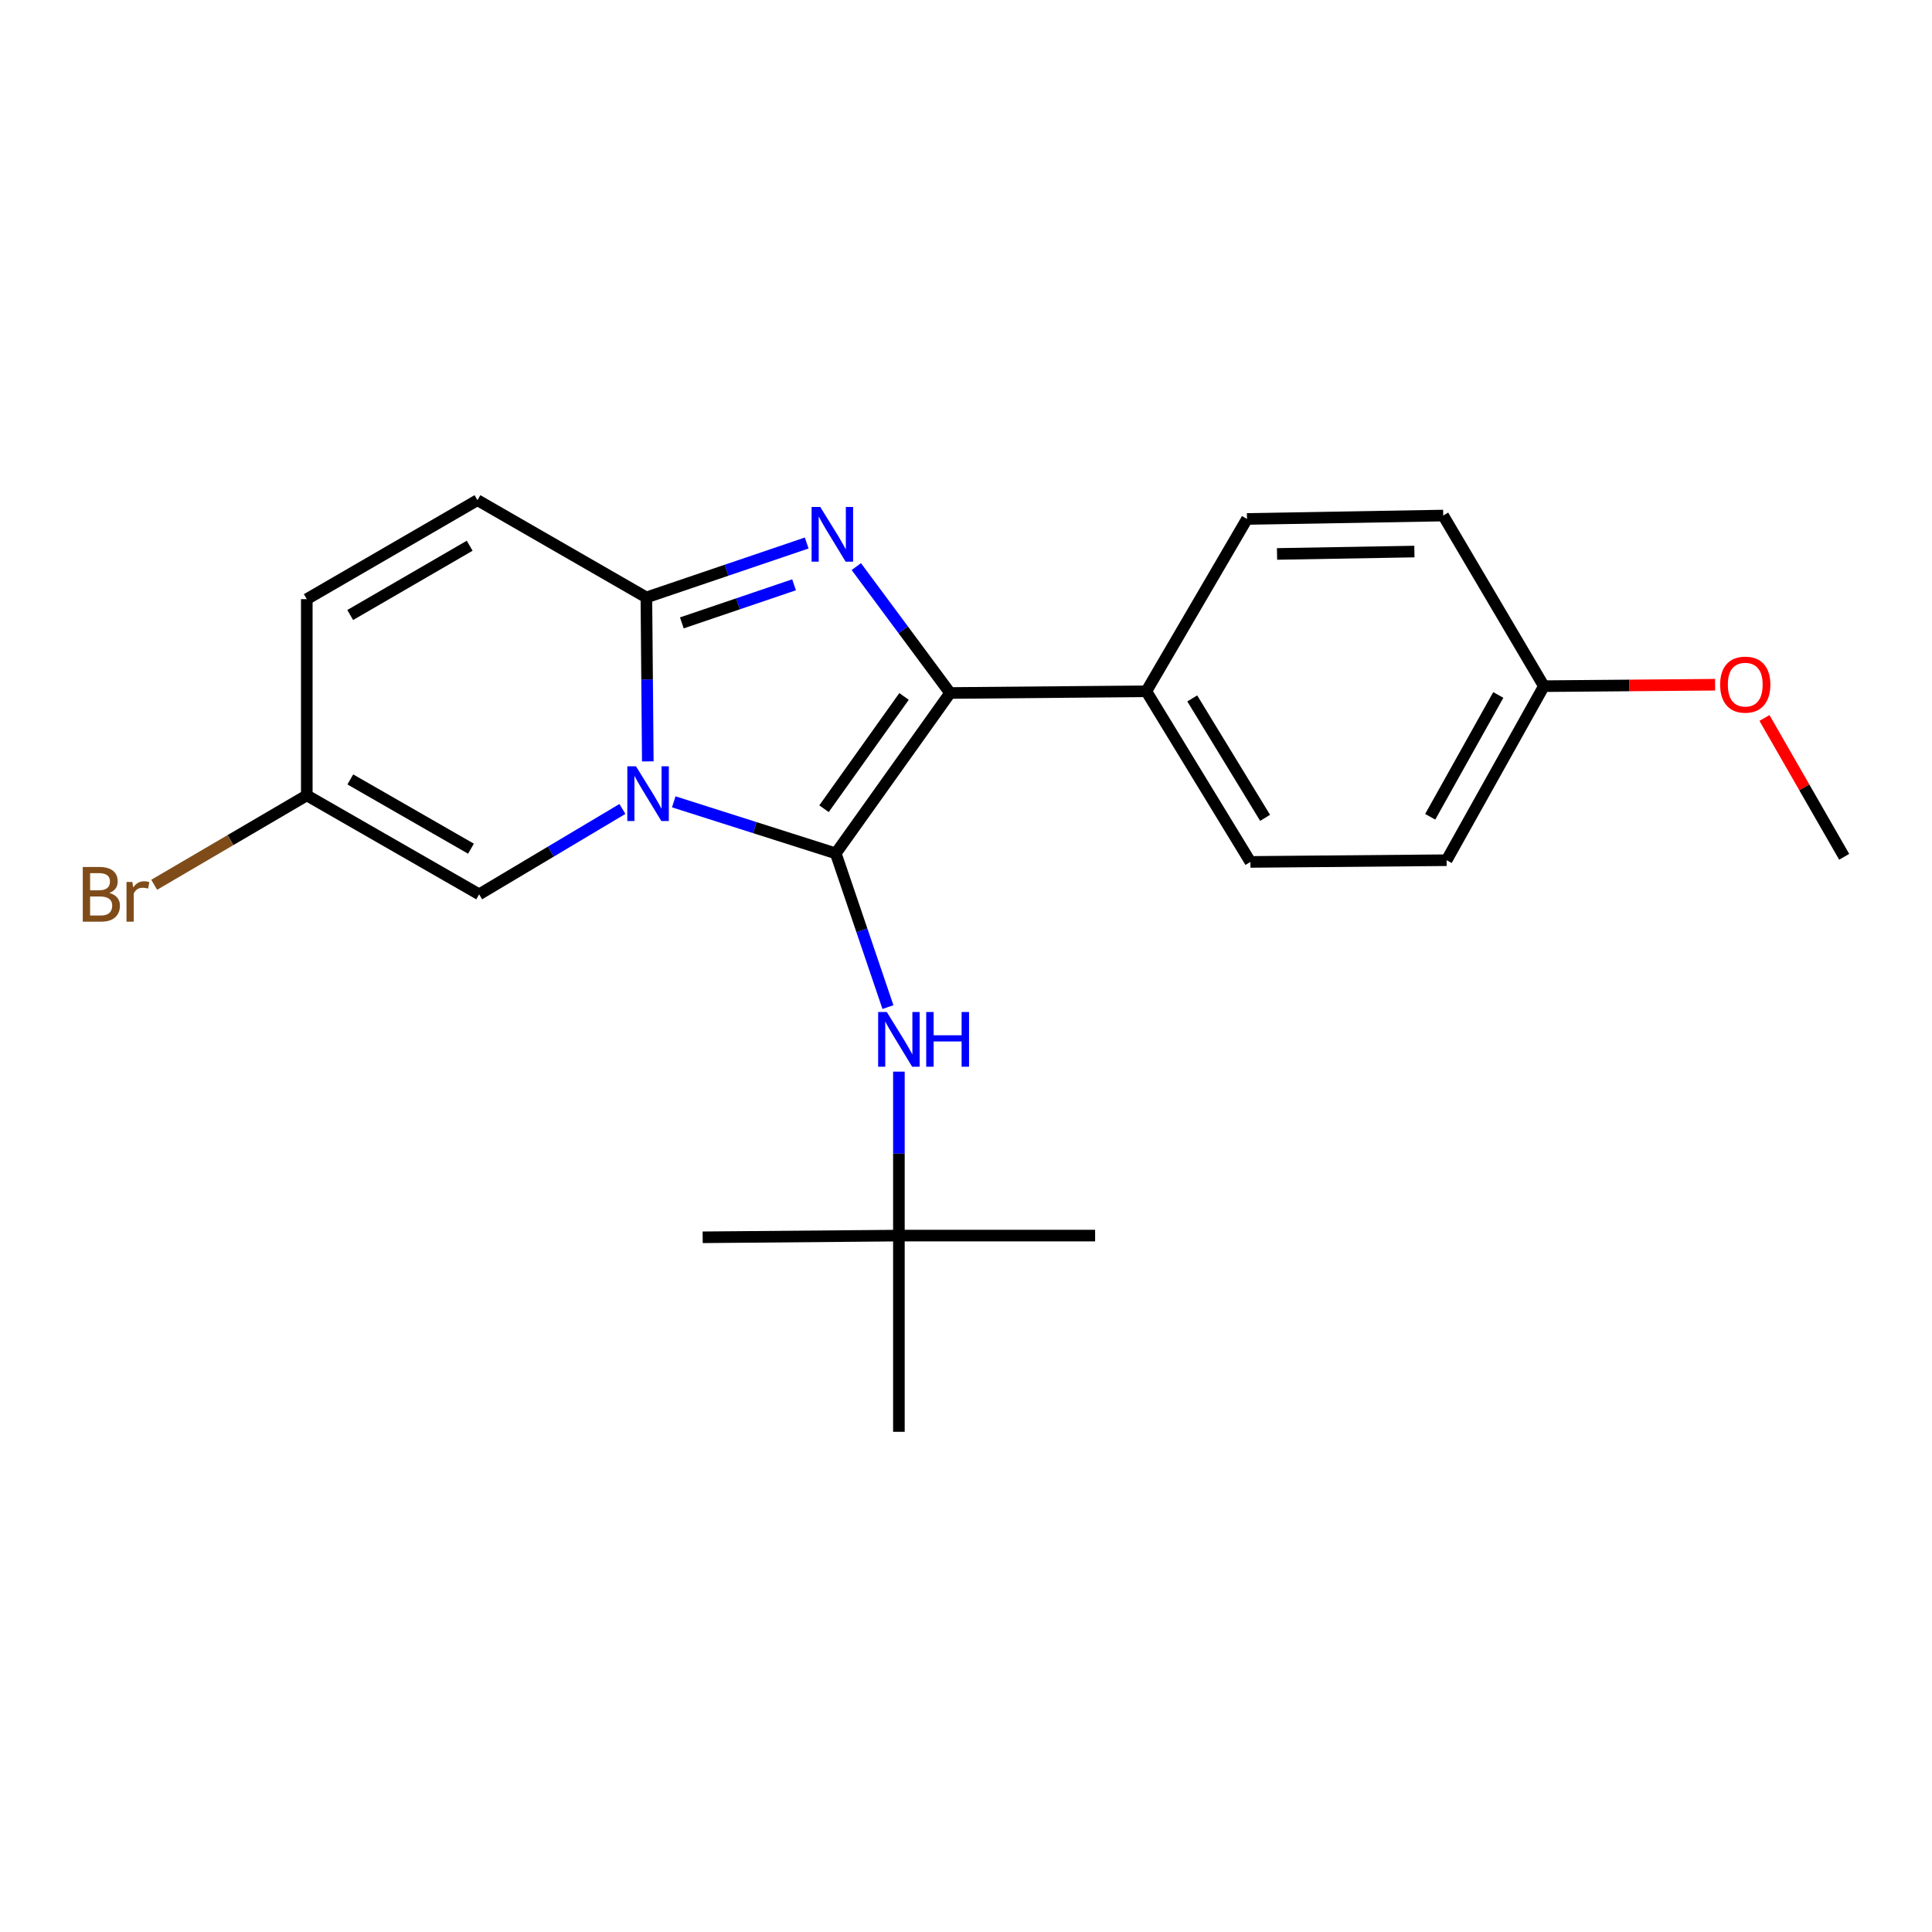 <?xml version='1.0' encoding='iso-8859-1'?>
<svg version='1.1' baseProfile='full'
              xmlns='http://www.w3.org/2000/svg'
                      xmlns:rdkit='http://www.rdkit.org/xml'
                      xmlns:xlink='http://www.w3.org/1999/xlink'
                  xml:space='preserve'
width='1000px' height='1000px' viewBox='0 0 1000 1000'>
<!-- END OF HEADER -->
<rect style='opacity:1.0;fill:#FFFFFF;stroke:none' width='1000' height='1000' x='0' y='0'> </rect>
<path class='bond-0' d='M 465.268,554.675 L 465.268,597.108' style='fill:none;fill-rule:evenodd;stroke:#0000FF;stroke-width:6px;stroke-linecap:butt;stroke-linejoin:miter;stroke-opacity:1' />
<path class='bond-0' d='M 465.268,597.108 L 465.268,639.541' style='fill:none;fill-rule:evenodd;stroke:#000000;stroke-width:6px;stroke-linecap:butt;stroke-linejoin:miter;stroke-opacity:1' />
<path class='bond-1' d='M 459.599,521.274 L 446.094,481.492' style='fill:none;fill-rule:evenodd;stroke:#0000FF;stroke-width:6px;stroke-linecap:butt;stroke-linejoin:miter;stroke-opacity:1' />
<path class='bond-1' d='M 446.094,481.492 L 432.59,441.709' style='fill:none;fill-rule:evenodd;stroke:#000000;stroke-width:6px;stroke-linecap:butt;stroke-linejoin:miter;stroke-opacity:1' />
<path class='bond-2' d='M 465.268,639.541 L 465.268,741.107' style='fill:none;fill-rule:evenodd;stroke:#000000;stroke-width:6px;stroke-linecap:butt;stroke-linejoin:miter;stroke-opacity:1' />
<path class='bond-3' d='M 465.268,639.541 L 566.833,639.541' style='fill:none;fill-rule:evenodd;stroke:#000000;stroke-width:6px;stroke-linecap:butt;stroke-linejoin:miter;stroke-opacity:1' />
<path class='bond-4' d='M 465.268,639.541 L 363.703,640.419' style='fill:none;fill-rule:evenodd;stroke:#000000;stroke-width:6px;stroke-linecap:butt;stroke-linejoin:miter;stroke-opacity:1' />
<path class='bond-5' d='M 432.59,441.709 L 390.662,428.367' style='fill:none;fill-rule:evenodd;stroke:#000000;stroke-width:6px;stroke-linecap:butt;stroke-linejoin:miter;stroke-opacity:1' />
<path class='bond-5' d='M 390.662,428.367 L 348.734,415.026' style='fill:none;fill-rule:evenodd;stroke:#0000FF;stroke-width:6px;stroke-linecap:butt;stroke-linejoin:miter;stroke-opacity:1' />
<path class='bond-6' d='M 432.59,441.709 L 491.769,358.693' style='fill:none;fill-rule:evenodd;stroke:#000000;stroke-width:6px;stroke-linecap:butt;stroke-linejoin:miter;stroke-opacity:1' />
<path class='bond-6' d='M 426.504,418.59 L 467.93,360.479' style='fill:none;fill-rule:evenodd;stroke:#000000;stroke-width:6px;stroke-linecap:butt;stroke-linejoin:miter;stroke-opacity:1' />
<path class='bond-7' d='M 491.769,358.693 L 467.499,325.982' style='fill:none;fill-rule:evenodd;stroke:#000000;stroke-width:6px;stroke-linecap:butt;stroke-linejoin:miter;stroke-opacity:1' />
<path class='bond-7' d='M 467.499,325.982 L 443.228,293.271' style='fill:none;fill-rule:evenodd;stroke:#0000FF;stroke-width:6px;stroke-linecap:butt;stroke-linejoin:miter;stroke-opacity:1' />
<path class='bond-8' d='M 491.769,358.693 L 593.335,357.815' style='fill:none;fill-rule:evenodd;stroke:#000000;stroke-width:6px;stroke-linecap:butt;stroke-linejoin:miter;stroke-opacity:1' />
<path class='bond-9' d='M 417.543,281.063 L 376.055,295.148' style='fill:none;fill-rule:evenodd;stroke:#0000FF;stroke-width:6px;stroke-linecap:butt;stroke-linejoin:miter;stroke-opacity:1' />
<path class='bond-9' d='M 376.055,295.148 L 334.567,309.232' style='fill:none;fill-rule:evenodd;stroke:#000000;stroke-width:6px;stroke-linecap:butt;stroke-linejoin:miter;stroke-opacity:1' />
<path class='bond-9' d='M 411.004,302.689 L 381.962,312.548' style='fill:none;fill-rule:evenodd;stroke:#0000FF;stroke-width:6px;stroke-linecap:butt;stroke-linejoin:miter;stroke-opacity:1' />
<path class='bond-9' d='M 381.962,312.548 L 352.921,322.407' style='fill:none;fill-rule:evenodd;stroke:#000000;stroke-width:6px;stroke-linecap:butt;stroke-linejoin:miter;stroke-opacity:1' />
<path class='bond-10' d='M 335.301,394.098 L 334.934,351.665' style='fill:none;fill-rule:evenodd;stroke:#0000FF;stroke-width:6px;stroke-linecap:butt;stroke-linejoin:miter;stroke-opacity:1' />
<path class='bond-10' d='M 334.934,351.665 L 334.567,309.232' style='fill:none;fill-rule:evenodd;stroke:#000000;stroke-width:6px;stroke-linecap:butt;stroke-linejoin:miter;stroke-opacity:1' />
<path class='bond-11' d='M 322.161,418.714 L 285.085,440.808' style='fill:none;fill-rule:evenodd;stroke:#0000FF;stroke-width:6px;stroke-linecap:butt;stroke-linejoin:miter;stroke-opacity:1' />
<path class='bond-11' d='M 285.085,440.808 L 248.009,462.902' style='fill:none;fill-rule:evenodd;stroke:#000000;stroke-width:6px;stroke-linecap:butt;stroke-linejoin:miter;stroke-opacity:1' />
<path class='bond-12' d='M 334.567,309.232 L 247.131,258.893' style='fill:none;fill-rule:evenodd;stroke:#000000;stroke-width:6px;stroke-linecap:butt;stroke-linejoin:miter;stroke-opacity:1' />
<path class='bond-13' d='M 247.131,258.893 L 158.796,310.12' style='fill:none;fill-rule:evenodd;stroke:#000000;stroke-width:6px;stroke-linecap:butt;stroke-linejoin:miter;stroke-opacity:1' />
<path class='bond-13' d='M 243.099,282.473 L 181.264,318.332' style='fill:none;fill-rule:evenodd;stroke:#000000;stroke-width:6px;stroke-linecap:butt;stroke-linejoin:miter;stroke-opacity:1' />
<path class='bond-14' d='M 158.796,310.12 L 158.796,411.685' style='fill:none;fill-rule:evenodd;stroke:#000000;stroke-width:6px;stroke-linecap:butt;stroke-linejoin:miter;stroke-opacity:1' />
<path class='bond-15' d='M 158.796,411.685 L 119.304,434.823' style='fill:none;fill-rule:evenodd;stroke:#000000;stroke-width:6px;stroke-linecap:butt;stroke-linejoin:miter;stroke-opacity:1' />
<path class='bond-15' d='M 119.304,434.823 L 79.812,457.961' style='fill:none;fill-rule:evenodd;stroke:#7F4C19;stroke-width:6px;stroke-linecap:butt;stroke-linejoin:miter;stroke-opacity:1' />
<path class='bond-16' d='M 158.796,411.685 L 248.009,462.902' style='fill:none;fill-rule:evenodd;stroke:#000000;stroke-width:6px;stroke-linecap:butt;stroke-linejoin:miter;stroke-opacity:1' />
<path class='bond-16' d='M 181.326,403.432 L 243.775,439.283' style='fill:none;fill-rule:evenodd;stroke:#000000;stroke-width:6px;stroke-linecap:butt;stroke-linejoin:miter;stroke-opacity:1' />
<path class='bond-17' d='M 593.335,357.815 L 645.439,268.612' style='fill:none;fill-rule:evenodd;stroke:#000000;stroke-width:6px;stroke-linecap:butt;stroke-linejoin:miter;stroke-opacity:1' />
<path class='bond-18' d='M 593.335,357.815 L 647.205,446.129' style='fill:none;fill-rule:evenodd;stroke:#000000;stroke-width:6px;stroke-linecap:butt;stroke-linejoin:miter;stroke-opacity:1' />
<path class='bond-18' d='M 617.103,361.493 L 654.812,423.313' style='fill:none;fill-rule:evenodd;stroke:#000000;stroke-width:6px;stroke-linecap:butt;stroke-linejoin:miter;stroke-opacity:1' />
<path class='bond-19' d='M 799.109,355.16 L 748.771,445.241' style='fill:none;fill-rule:evenodd;stroke:#000000;stroke-width:6px;stroke-linecap:butt;stroke-linejoin:miter;stroke-opacity:1' />
<path class='bond-19' d='M 775.518,359.709 L 740.281,422.765' style='fill:none;fill-rule:evenodd;stroke:#000000;stroke-width:6px;stroke-linecap:butt;stroke-linejoin:miter;stroke-opacity:1' />
<path class='bond-20' d='M 799.109,355.16 L 843.421,354.787' style='fill:none;fill-rule:evenodd;stroke:#000000;stroke-width:6px;stroke-linecap:butt;stroke-linejoin:miter;stroke-opacity:1' />
<path class='bond-20' d='M 843.421,354.787 L 887.733,354.414' style='fill:none;fill-rule:evenodd;stroke:#FF0000;stroke-width:6px;stroke-linecap:butt;stroke-linejoin:miter;stroke-opacity:1' />
<path class='bond-21' d='M 799.109,355.16 L 747.005,266.846' style='fill:none;fill-rule:evenodd;stroke:#000000;stroke-width:6px;stroke-linecap:butt;stroke-linejoin:miter;stroke-opacity:1' />
<path class='bond-22' d='M 645.439,268.612 L 747.005,266.846' style='fill:none;fill-rule:evenodd;stroke:#000000;stroke-width:6px;stroke-linecap:butt;stroke-linejoin:miter;stroke-opacity:1' />
<path class='bond-22' d='M 660.994,286.72 L 732.089,285.484' style='fill:none;fill-rule:evenodd;stroke:#000000;stroke-width:6px;stroke-linecap:butt;stroke-linejoin:miter;stroke-opacity:1' />
<path class='bond-23' d='M 647.205,446.129 L 748.771,445.241' style='fill:none;fill-rule:evenodd;stroke:#000000;stroke-width:6px;stroke-linecap:butt;stroke-linejoin:miter;stroke-opacity:1' />
<path class='bond-24' d='M 913.289,371.614 L 933.917,407.544' style='fill:none;fill-rule:evenodd;stroke:#FF0000;stroke-width:6px;stroke-linecap:butt;stroke-linejoin:miter;stroke-opacity:1' />
<path class='bond-24' d='M 933.917,407.544 L 954.545,443.475' style='fill:none;fill-rule:evenodd;stroke:#000000;stroke-width:6px;stroke-linecap:butt;stroke-linejoin:miter;stroke-opacity:1' />
<path  class='atom-0' d='M 459.008 523.816
L 468.288 538.816
Q 469.208 540.296, 470.688 542.976
Q 472.168 545.656, 472.248 545.816
L 472.248 523.816
L 476.008 523.816
L 476.008 552.136
L 472.128 552.136
L 462.168 535.736
Q 461.008 533.816, 459.768 531.616
Q 458.568 529.416, 458.208 528.736
L 458.208 552.136
L 454.528 552.136
L 454.528 523.816
L 459.008 523.816
' fill='#0000FF'/>
<path  class='atom-0' d='M 479.408 523.816
L 483.248 523.816
L 483.248 535.856
L 497.728 535.856
L 497.728 523.816
L 501.568 523.816
L 501.568 552.136
L 497.728 552.136
L 497.728 539.056
L 483.248 539.056
L 483.248 552.136
L 479.408 552.136
L 479.408 523.816
' fill='#0000FF'/>
<path  class='atom-7' d='M 424.564 262.394
L 433.844 277.394
Q 434.764 278.874, 436.244 281.554
Q 437.724 284.234, 437.804 284.394
L 437.804 262.394
L 441.564 262.394
L 441.564 290.714
L 437.684 290.714
L 427.724 274.314
Q 426.564 272.394, 425.324 270.194
Q 424.124 267.994, 423.764 267.314
L 423.764 290.714
L 420.084 290.714
L 420.084 262.394
L 424.564 262.394
' fill='#0000FF'/>
<path  class='atom-8' d='M 329.185 396.637
L 338.465 411.637
Q 339.385 413.117, 340.865 415.797
Q 342.345 418.477, 342.425 418.637
L 342.425 396.637
L 346.185 396.637
L 346.185 424.957
L 342.305 424.957
L 332.345 408.557
Q 331.185 406.637, 329.945 404.437
Q 328.745 402.237, 328.385 401.557
L 328.385 424.957
L 324.705 424.957
L 324.705 396.637
L 329.185 396.637
' fill='#0000FF'/>
<path  class='atom-20' d='M 890.339 354.363
Q 890.339 347.563, 893.699 343.763
Q 897.059 339.963, 903.339 339.963
Q 909.619 339.963, 912.979 343.763
Q 916.339 347.563, 916.339 354.363
Q 916.339 361.243, 912.939 365.163
Q 909.539 369.043, 903.339 369.043
Q 897.099 369.043, 893.699 365.163
Q 890.339 361.283, 890.339 354.363
M 903.339 365.843
Q 907.659 365.843, 909.979 362.963
Q 912.339 360.043, 912.339 354.363
Q 912.339 348.803, 909.979 346.003
Q 907.659 343.163, 903.339 343.163
Q 899.019 343.163, 896.659 345.963
Q 894.339 348.763, 894.339 354.363
Q 894.339 360.083, 896.659 362.963
Q 899.019 365.843, 903.339 365.843
' fill='#FF0000'/>
<path  class='atom-21' d='M 56.599 462.182
Q 59.319 462.942, 60.679 464.622
Q 62.08 466.262, 62.08 468.702
Q 62.08 472.622, 59.559 474.862
Q 57.08 477.062, 52.359 477.062
L 42.84 477.062
L 42.84 448.742
L 51.2 448.742
Q 56.039 448.742, 58.48 450.702
Q 60.919 452.662, 60.919 456.262
Q 60.919 460.542, 56.599 462.182
M 46.639 451.942
L 46.639 460.822
L 51.2 460.822
Q 53.999 460.822, 55.44 459.702
Q 56.919 458.542, 56.919 456.262
Q 56.919 451.942, 51.2 451.942
L 46.639 451.942
M 52.359 473.862
Q 55.12 473.862, 56.599 472.542
Q 58.08 471.222, 58.08 468.702
Q 58.08 466.382, 56.44 465.222
Q 54.84 464.022, 51.76 464.022
L 46.639 464.022
L 46.639 473.862
L 52.359 473.862
' fill='#7F4C19'/>
<path  class='atom-21' d='M 68.519 456.502
L 68.96 459.342
Q 71.12 456.142, 74.639 456.142
Q 75.76 456.142, 77.279 456.542
L 76.68 459.902
Q 74.96 459.502, 73.999 459.502
Q 72.32 459.502, 71.2 460.182
Q 70.12 460.822, 69.24 462.382
L 69.24 477.062
L 65.48 477.062
L 65.48 456.502
L 68.519 456.502
' fill='#7F4C19'/>
</svg>

